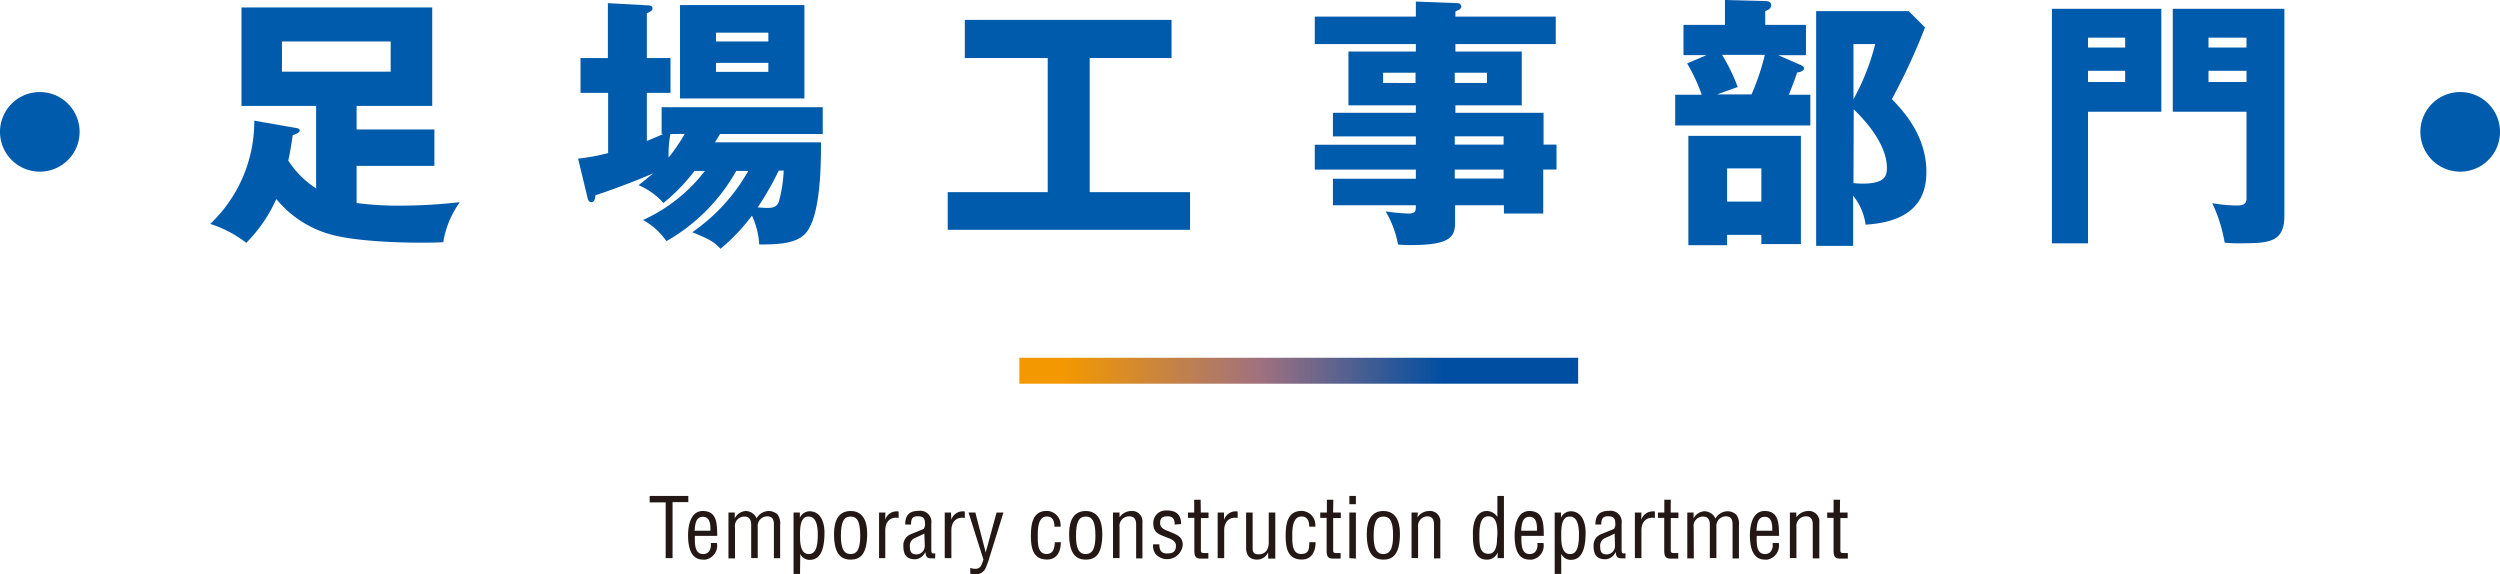 <svg xmlns="http://www.w3.org/2000/svg" xmlns:xlink="http://www.w3.org/1999/xlink" width="301.46" height="69.27" viewBox="0 0 301.46 69.27"><defs><style>.cls-1{fill:#231815;}.cls-2{fill:url(#名称未設定グラデーション);}.cls-3{fill:#005bac;}</style><linearGradient id="名称未設定グラデーション" x1="122.92" y1="26.9" x2="190.3" y2="26.9" gradientTransform="matrix(1, 0, 0, -1, 0, 71.61)" gradientUnits="userSpaceOnUse"><stop offset="0" stop-color="#f39800"/><stop offset="0.08" stop-color="#f39800"/><stop offset="0.43" stop-color="#a0717f"/><stop offset="0.76" stop-color="#004ea2"/><stop offset="1" stop-color="#004ea2"/></linearGradient></defs><title>h3_temp</title><g id="レイヤー_2" data-name="レイヤー 2"><g id="レイヤー_1-2" data-name="レイヤー 1"><g id="文字"><path class="cls-1" d="M78.34,59.8H83v.75H81.1V67.3h-.83V60.58H78.34Z"/><path class="cls-1" d="M86.45,65.48a1.71,1.71,0,0,1-1.38,2,1,1,0,0,1-.3,0c-1,0-1.8-.7-1.8-2.94,0-1.17.31-2.92,1.78-2.92,1.8,0,1.7,1.7,1.74,3h-2.7c0,.75-.11,2.19,1,2.19.76,0,1-.7.92-1.33ZM85.67,64c0-.65,0-1.68-.91-1.68s-.94,1-1,1.68Z"/><path class="cls-1" d="M88.63,67.33h-.79V61.8h.76v.71h0a1.58,1.58,0,0,1,1.32-.89,1.48,1.48,0,0,1,1.32.88,1.68,1.68,0,0,1,1.49-.88,1.6,1.6,0,0,1,1,.39,1.79,1.79,0,0,1,.34,1.3v4h-.75V63.26c0-.62-.17-1-.85-1a1.24,1.24,0,0,0-.74.31,1.18,1.18,0,0,0-.36,1v3.72h-.79v-4c0-.58-.19-1-.83-1a1.13,1.13,0,0,0-1.12,1.31Z"/><path class="cls-1" d="M96.47,69.21h-.78V61.8h.76v.62h0a1.35,1.35,0,0,1,1.15-.77c1.41,0,1.82,1.42,1.82,2.56,0,1.58-.28,3.3-1.78,3.3a1.23,1.23,0,0,1-1.14-.71h0Zm1-6.92c-1,0-1,1.46-1,2.25s0,2.27,1.06,2.27c.82,0,1.08-.86,1.08-2.36,0-.73-.08-2.16-1.09-2.16Z"/><path class="cls-1" d="M102.57,67.48c-1.2,0-2-.72-2-3.12,0-1.68.62-2.74,2-2.74s2,1.06,2,2.74C104.55,66.8,103.78,67.48,102.57,67.48Zm0-5.19c-.81,0-1.17.64-1.17,2.32,0,1.31.25,2.2,1.17,2.2s1.16-.89,1.16-2.2C103.73,62.93,103.39,62.29,102.57,62.29Z"/><path class="cls-1" d="M106.74,62.68h0a1.44,1.44,0,0,1,1.62-1v.78c-1-.18-1.61.46-1.61,1.47V67.3H106V61.8h.76Z"/><path class="cls-1" d="M112.76,67.33h-.18c-.67,0-.92,0-1-.79h0a1.4,1.4,0,0,1-1.22.9c-1.11,0-1.43-.62-1.43-1.63a1.42,1.42,0,0,1,.8-1.35c.45-.2,1.56-.62,1.66-.7a1,1,0,0,0,.15-.64c0-.63-.24-.87-.88-.87s-.81.33-.8,1h-.71c0-1.15.53-1.65,1.64-1.65a1.34,1.34,0,0,1,1.51,1.13,1.21,1.21,0,0,1,0,.38V66.3c0,.14,0,.34.14.42a1,1,0,0,0,.34,0Zm-1.3-3c-.39.23-.83.4-1.25.6a1,1,0,0,0-.49,1c0,.56.15.92.79.92a1,1,0,0,0,1-1s0-.09,0-.14Z"/><path class="cls-1" d="M114.71,62.68h0a1.45,1.45,0,0,1,1.63-1v.78c-1-.18-1.62.46-1.62,1.47V67.3h-.8V61.8h.76Z"/><path class="cls-1" d="M116.79,61.8h.82l1.25,4.82h0l1.31-4.82H121l-1.65,5.31a11.4,11.4,0,0,1-.51,1.42,1.31,1.31,0,0,1-1.27.73,1.79,1.79,0,0,1-.57-.09v-.7a1.45,1.45,0,0,0,.59.12c.74,0,.76-.55,1-1.1Z"/><path class="cls-1" d="M125.14,64.8c0,.73,0,2,1.06,2,.86,0,.94-.74,1-1.42h.72c0,1.07-.43,2.09-1.67,2.09-1.7,0-1.94-1.42-1.94-2.86s.22-3,1.92-3a1.68,1.68,0,0,1,1.66,1.68,1.62,1.62,0,0,1,0,.22h-.74c0-.61-.17-1.23-.92-1.23C125.08,62.29,125.14,64,125.14,64.8Z"/><path class="cls-1" d="M130.92,67.48c-1.2,0-2-.72-2-3.12,0-1.68.62-2.74,2-2.74s2,1.06,2,2.74C132.92,66.8,132.14,67.48,130.92,67.48Zm0-5.19c-.81,0-1.17.64-1.17,2.32,0,1.31.25,2.2,1.17,2.2s1.17-.89,1.17-2.2C132.09,62.93,131.75,62.29,130.92,62.29Z"/><path class="cls-1" d="M135,62.38h0a1.72,1.72,0,0,1,1.39-.76,1.25,1.25,0,0,1,1.37,1.12,1.5,1.5,0,0,1,0,.3v4.29H137V63.26c0-.58-.19-1-.83-1A1.16,1.16,0,0,0,135,63.57v3.72h-.79V61.8H135Z"/><path class="cls-1" d="M141.65,63.26c0-.66-.21-1-.88-1s-.88.26-.88.84.59.81,1.13,1c.8.36,1.6.56,1.6,1.6a1.89,1.89,0,0,1-3.26,1.13,1.67,1.67,0,0,1-.31-1.19h.75c0,.68.2,1.1.94,1.1s1.06-.26,1.06-.94-.8-.86-1.37-1.1c-.86-.32-1.36-.61-1.36-1.58a1.51,1.51,0,0,1,1.44-1.57h.19c1.1,0,1.74.5,1.72,1.64Z"/><path class="cls-1" d="M144.8,61.8h.93v.67h-.92v3.79c0,.19-.07.43.37.43h.53v.67h-.87c-.47,0-.82-.07-.82-.91v-4h-.77V61.8H144V60.26h.78Z"/><path class="cls-1" d="M147.61,62.68h0a1.45,1.45,0,0,1,1.63-1v.78c-1-.18-1.62.46-1.62,1.47V67.3h-.79V61.8h.76Z"/><path class="cls-1" d="M152.92,66.6h0a1.45,1.45,0,0,1-1.32.88c-.83,0-1.34-.44-1.34-1.42V61.8h.79v4.32c0,.47.15.72.71.72a1.12,1.12,0,0,0,1-.49,1.92,1.92,0,0,0,.23-1V61.8h.79v5.56h-.86Z"/><path class="cls-1" d="M155.83,64.8c0,.73,0,2,1.06,2s.94-.74,1-1.42h.75c0,1.07-.43,2.09-1.67,2.09-1.7,0-1.94-1.42-1.94-2.86s.22-3,1.92-3a1.68,1.68,0,0,1,1.66,1.68,1.62,1.62,0,0,1,0,.22h-.74c0-.61-.17-1.23-.92-1.23C155.77,62.29,155.83,64,155.83,64.8Z"/><path class="cls-1" d="M160.75,61.8h.93v.67h-.92v3.79c0,.19-.07.43.37.43h.53v.67h-.87c-.47,0-.82-.07-.82-.91v-4h-.77V61.8H160V60.26h.78Z"/><path class="cls-1" d="M162.71,60.8v-1h.79v1Zm0,6.5V61.8h.79v5.56Z"/><path class="cls-1" d="M166.81,67.48c-1.2,0-2-.72-2-3.12,0-1.68.62-2.74,2-2.74s2,1.06,2,2.74C168.8,66.8,168,67.48,166.81,67.48Zm0-5.19c-.81,0-1.17.64-1.17,2.32,0,1.31.25,2.2,1.17,2.2s1.17-.89,1.17-2.2C168,62.93,167.64,62.29,166.81,62.29Z"/><path class="cls-1" d="M170.92,62.38h0a1.72,1.72,0,0,1,1.39-.76,1.25,1.25,0,0,1,1.37,1.12,1.5,1.5,0,0,1,0,.3v4.29h-.76V63.26c0-.58-.19-1-.83-1A1.16,1.16,0,0,0,171,63.57v3.72h-.79V61.8h.76Z"/><path class="cls-1" d="M180.56,59.8h.79v7.5h-.76v-.7h0a1.32,1.32,0,0,1-1.35.88c-1.75,0-1.61-2.45-1.63-2.94-.06-1.63.48-2.92,1.67-2.92a1.52,1.52,0,0,1,1.28.72h0Zm0,4.63c0-.76,0-2.17-1.08-2.17-.66,0-1.09.52-1.09,2.23,0,1.2,0,2.29,1.12,2.29.82,0,1-1,1-1.66Z"/><path class="cls-1" d="M186.12,65.48a1.71,1.71,0,0,1-1.38,2,1,1,0,0,1-.3,0c-1.05,0-1.8-.7-1.8-2.94,0-1.17.31-2.92,1.78-2.92,1.8,0,1.7,1.7,1.74,3h-2.7c0,.75-.11,2.19,1,2.19.76,0,1-.7.92-1.33ZM185.34,64c0-.65,0-1.68-.91-1.68s-.94,1-1,1.68Z"/><path class="cls-1" d="M188.26,69.21h-.79V61.8h.76v.62h0a1.35,1.35,0,0,1,1.15-.77c1.41,0,1.82,1.42,1.82,2.56,0,1.58-.28,3.3-1.78,3.3a1.25,1.25,0,0,1-1.16-.73h0Zm1-6.92c-1,0-1,1.46-1,2.25s0,2.27,1.06,2.27c.82,0,1.08-.86,1.08-2.36,0-.73-.08-2.16-1.09-2.16Z"/><path class="cls-1" d="M196,67.33h-.18c-.67,0-.92,0-1-.79h0a1.4,1.4,0,0,1-1.23.9c-1.11,0-1.43-.62-1.43-1.63a1.42,1.42,0,0,1,.8-1.35c.45-.2,1.57-.62,1.67-.7a1,1,0,0,0,.15-.64c0-.63-.24-.87-.88-.87s-.82.33-.81,1h-.71c0-1.15.53-1.65,1.65-1.65a1.34,1.34,0,0,1,1.51,1.13,1.21,1.21,0,0,1,0,.38V66.3c0,.14,0,.34.14.42a1,1,0,0,0,.34,0Zm-1.3-3c-.39.23-.83.4-1.25.6a1,1,0,0,0-.49,1c0,.56.14.92.78.92a1,1,0,0,0,1-1s0-.09,0-.14Z"/><path class="cls-1" d="M197.92,62.68h0a1.45,1.45,0,0,1,1.63-1v.78c-1-.18-1.62.46-1.62,1.47V67.3h-.79V61.8h.78Z"/><path class="cls-1" d="M201.46,61.8h.93v.67h-.92v3.79c0,.19-.07.43.37.43h.53v.67h-.87c-.47,0-.82-.07-.82-.91v-4h-.76V61.8h.77V60.26h.78Z"/><path class="cls-1" d="M204.25,67.33h-.79V61.8h.76v.71h0a1.56,1.56,0,0,1,1.32-.86,1.48,1.48,0,0,1,1.32.88,1.68,1.68,0,0,1,1.49-.88,1.6,1.6,0,0,1,1,.39,1.79,1.79,0,0,1,.34,1.3v4h-.77V63.26c0-.62-.17-1-.85-1a1.24,1.24,0,0,0-.74.31,1.18,1.18,0,0,0-.36,1v3.72h-.79v-4c0-.58-.19-1-.83-1a1.13,1.13,0,0,0-1.12,1.31Z"/><path class="cls-1" d="M214.49,65.48a1.71,1.71,0,0,1-1.38,2,1,1,0,0,1-.3,0c-1,0-1.8-.7-1.8-2.94,0-1.17.31-2.92,1.78-2.92,1.8,0,1.7,1.7,1.74,3h-2.7c0,.75-.11,2.19,1,2.19.76,0,1-.7.92-1.33ZM213.71,64c0-.65,0-1.68-.91-1.68s-.94,1-1,1.68Z"/><path class="cls-1" d="M216.62,62.38h0a1.72,1.72,0,0,1,1.39-.76,1.25,1.25,0,0,1,1.37,1.12,1.5,1.5,0,0,1,0,.3v4.29h-.79V63.26c0-.58-.19-1-.83-1a1.16,1.16,0,0,0-1.14,1.31v3.72h-.79V61.8h.77Z"/><path class="cls-1" d="M221.86,61.8h.93v.67h-.87v3.79c0,.19-.07.43.37.43h.53v.67h-.9c-.47,0-.82-.07-.82-.91v-4h-.77V61.8h.77V60.26h.78Z"/><rect class="cls-2" x="122.92" y="43.14" width="67.38" height="3.13"/></g><g id="レイヤー_2-2" data-name="レイヤー 2"><g id="文字-2" data-name="文字"><path class="cls-3" d="M35.46,15.39c.45.06.68.13.68.35s-.36.42-.84.55c-.22,1.47-.35,2.24-.54,3.07a11.21,11.21,0,0,0,3.36,3.36V12.77h-9V.9h23V12.77H43v2.84h9.38V20H43v4.48a38.35,38.35,0,0,0,5.25.32,66.55,66.55,0,0,0,7.2-.42,11.25,11.25,0,0,0-2,4.83c-3.52.16-10.17,0-13.5-.92A12.9,12.9,0,0,1,33.32,24a17.86,17.86,0,0,1-3.62,5.28A14.15,14.15,0,0,0,25.35,27a17,17,0,0,0,5.31-12.45ZM34,5V8.64H47.11V5Z"/><path class="cls-3" d="M83.75,20.61A22.89,22.89,0,0,1,80,24.48a8.33,8.33,0,0,0-3-2.15c.57-.44,1-.8,1.79-1.44-2,.87-4.42,1.8-7,2.66,0,.38-.12.83-.48.83s-.44-.41-.51-.73l-1.09-4.52a24.8,24.8,0,0,0,3.62-.67V11.2H70V7h3.3V.38L78,.64c.39,0,.68.06.68.35s-.2.39-.68.61V7h2.85v4.2H78V17c.77-.32,1.25-.51,2-.86h-.22V12.93H99.21v3.23H86.82l-.6,1H99c0,3.23-.09,9.63-2.17,11.27-1.22,1-3.27,1.05-5.28,1.05A9.64,9.64,0,0,0,90.68,26a23.6,23.6,0,0,1-3.8,4c-.84-.89-1.35-1.15-3.4-2a22.33,22.33,0,0,0,6.75-7.39H88.78a22.31,22.31,0,0,1-8.42,8.47,8.31,8.31,0,0,0-2.82-2.55A19.59,19.59,0,0,0,85,20.61Zm-2.91-4.45A13.55,13.55,0,0,0,80.62,19a22.08,22.08,0,0,0,1.95-2.85ZM97,11.87H82V.61H97ZM92.65,5V3.94H86.34V5ZM86.34,7.58V8.67h6.31V7.58Zm7.56,13A36,36,0,0,1,91.37,25a10.52,10.52,0,0,0,1.12.07c.64,0,1.21-.07,1.44-.8a16.66,16.66,0,0,0,.57-3.71Z"/><path class="cls-3" d="M131.4,23.17h12.1v4.54H114.28V23.17h12.06V7h-10V2.4h24.93V7H131.4Z"/><path class="cls-3" d="M187.69,17.44v3h-1.6v5.31h-4.74v-1h-5.89V26.8c0,1.63-.41,2.75-5.18,2.75a14.12,14.12,0,0,1-1.7-.06,12,12,0,0,0-1.5-4,24.78,24.78,0,0,0,2.72.26c.93,0,.93-.32.93-1h-10v-3.2h10v-1.1H158.54v-3h12.19v-1h-10V13.6h10v-.9H162.6V6.21h8.13v-.9H158.54V2h12.19V.19l5,.19a.45.45,0,0,1,.48.4v0c0,.29-.19.35-.71.61V2h12.1V5.31H175.5v.9h8V12.7h-8v.9h10.63v3.84Zm-17-7.43V8.77h-3.91V10Zm4.73-1.24V10h3.88V8.77Zm5.89,8.67v-1h-5.89v1Zm0,4.09V20.45h-5.89v1.08Z"/><path class="cls-3" d="M217.77,3V6.66h-3.33L217,7.78c.32.12.54.25.54.47s-.35.45-.83.49c-.22.64-.42,1.24-1,2.68h2.59v3.71H202V11.42h3.2a21.18,21.18,0,0,0-1.76-3.77l2.34-1H203V3h5V0l4.86.13c.16,0,.71,0,.71.48s-.42.61-.71.73V3Zm-.61,26.43h-4.77V28.32h-4.13v1.25h-4.67V16.38h13.57Zm-9.5-22.81a22.3,22.3,0,0,1,1.88,3.87c-.86.32-1.88.67-2.46.89h4.13a28.64,28.64,0,0,0,1.6-4.76Zm.6,13.69v4h4.13v-4Zm23.87-17a76,76,0,0,1-4,8.64c1.28,1.32,4.16,4.36,4.16,8.74,0,2.27-.64,6-7.33,6.4a7,7,0,0,0-1.5-3.49v6.05H219V1.34h11.16Zm-8.63,2v6.65a27.41,27.41,0,0,0,2.62-6.65Zm0,16.77a10.32,10.32,0,0,0,1.11.06c2.69,0,2.92-.93,2.92-1.89,0-3.33-3.56-6.62-4-7.07Z"/><path class="cls-3" d="M260.62,1.06V13.47h-8.84V29.34h-4.35V1.06Zm-4.36,4.67V4.54h-4.48V5.73Zm-4.48,2.81V9.89h4.48V8.54Zm23.68-7.48V26c0,3-1.57,3.33-4.77,3.33a17.63,17.63,0,0,1-2.43-.07,18.07,18.07,0,0,0-1.5-4.76,18.48,18.48,0,0,0,2.88.28c.54,0,1.25,0,1.25-.83V13.47H262V1.06Zm-4.57,4.67V4.54h-4.58V5.73Zm-4.58,2.81V9.89h4.58V8.54Z"/><path class="cls-3" d="M9.6,15.9a4.8,4.8,0,1,1-4.8-4.8,4.8,4.8,0,0,1,4.8,4.8Z"/><path class="cls-3" d="M301.46,15.9a4.8,4.8,0,1,1-4.8-4.8h0A4.8,4.8,0,0,1,301.46,15.9Z"/></g></g></g></g></svg>